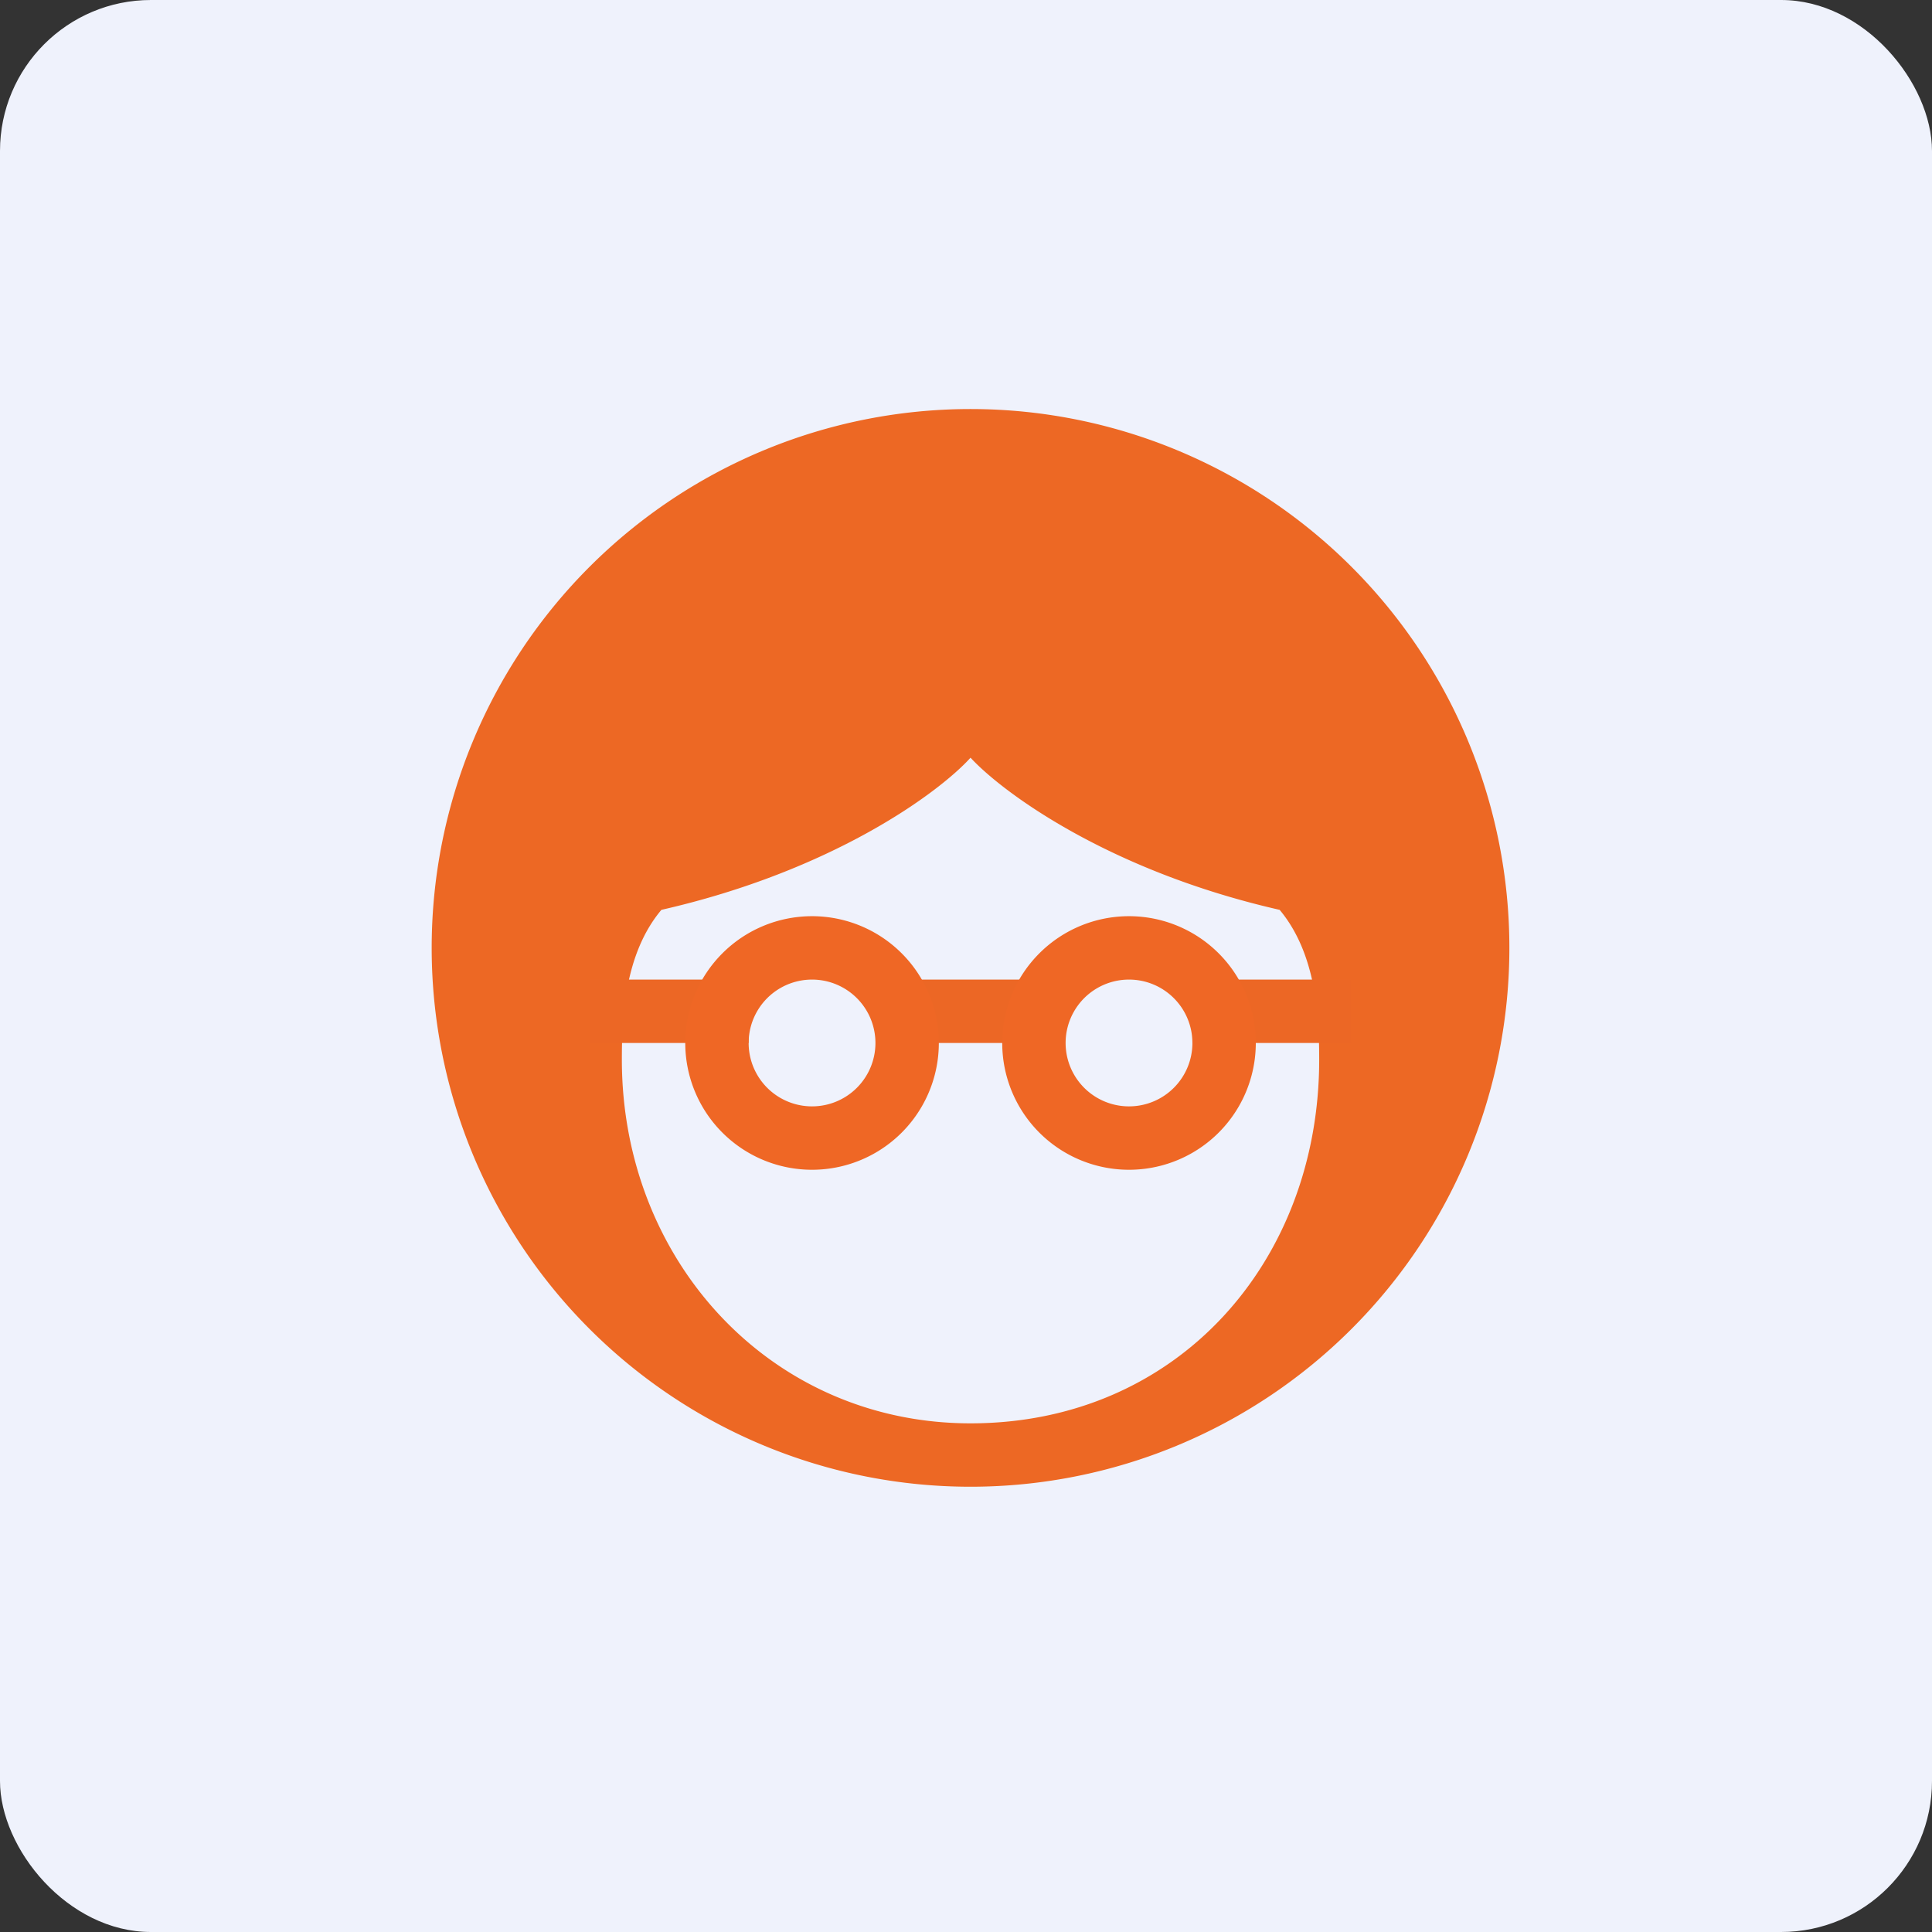 <!-- by FastBull --><svg xmlns="http://www.w3.org/2000/svg" width="64" height="64" viewBox="0 0 64 64"><rect x="0" y="0" width="64" height="64" fill="#333333" stroke="none"/><rect x="0" y="0" width="64" height="64" rx="5" ry="5" fill="#eff2fc" /><path fill="#eff2fc" d="M 2.75,2 L 61.55,2 L 61.55,60.80 L 2.75,60.80 L 2.75,2" /><path d="M 32.15,49.25 A 17.85,17.85 0 1,0 32.15,13.55 A 17.85,17.85 0 0,0 32.15,49.25 M 21.91,30.14 C 27.58,28.85 31.10,26.26 32.15,25.10 C 33.20,26.24 36.72,28.85 42.39,30.14 C 43.62,31.61 43.70,33.73 43.70,35.10 C 43.70,41.80 39,47.15 32.15,47.15 C 25.55,47.15 20.60,41.78 20.60,35.10 C 20.60,33.73 20.68,31.60 21.91,30.14" fill="#ed6824" /><path fill="#ec6725" d="M 19.55,32.45 L 24.80,32.45 L 24.80,34.55 L 19.55,34.55 L 19.55,32.45 M 39.50,32.45 L 44.75,32.45 L 44.75,34.55 L 39.50,34.55 L 39.50,32.45 M 30.05,32.45 L 34.25,32.45 L 34.25,34.55 L 30.05,34.55 L 30.05,32.45" /><path fill-rule="evenodd" d="M 26.90,38.75 A 4.20,4.20 0 1,0 26.90,30.35 A 4.20,4.20 0 0,0 26.90,38.75 M 26.90,36.65 A 2.10,2.10 0 1,0 26.90,32.45 A 2.10,2.10 0 0,0 26.90,36.65 M 37.40,38.75 A 4.20,4.20 0 1,0 37.40,30.35 A 4.20,4.20 0 0,0 37.40,38.75 M 37.40,36.65 A 2.10,2.10 0 1,0 37.40,32.45 A 2.10,2.10 0 0,0 37.40,36.65" fill="#ef6725" /></svg>